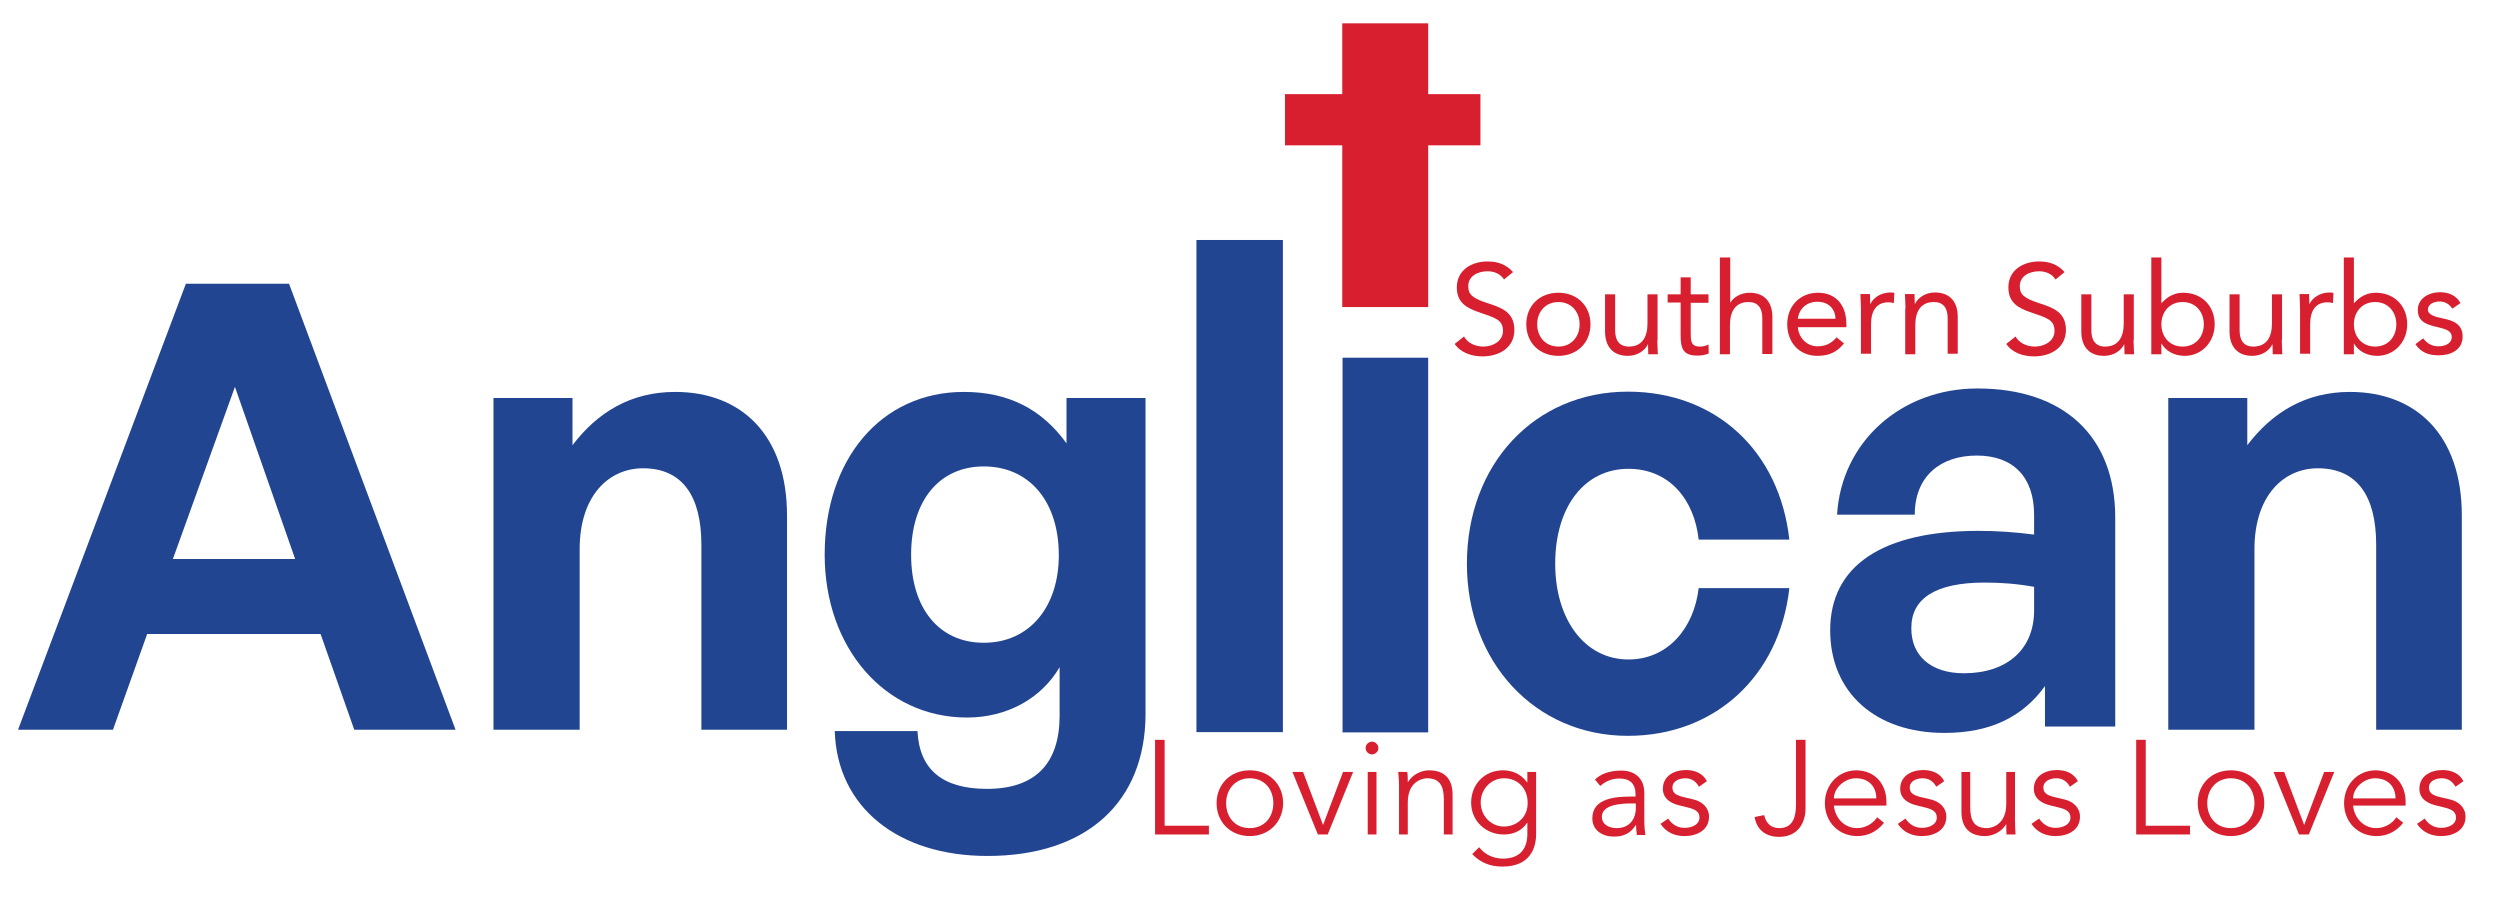 <?xml version="1.0" encoding="utf-8"?>
<!-- Generator: Adobe Illustrator 25.4.1, SVG Export Plug-In . SVG Version: 6.00 Build 0)  -->
<svg version="1.1" id="Layer_1" xmlns="http://www.w3.org/2000/svg" xmlns:xlink="http://www.w3.org/1999/xlink" x="0px" y="0px"
	 viewBox="0 0 942.8 340" style="enable-background:new 0 0 942.8 340;" xml:space="preserve">
<style type="text/css">
	.st0{fill:#224592;}
	.st1{fill:#D71F2F;}
</style>
<path class="st0" d="M120.9,239.1H55.5l-12.9,36.1H6.8L70.1,107H109l62.8,168.2h-38.2L120.9,239.1z M111.3,210.8l-22.7-64.9
	l-23.4,64.9H111.3z"/>
<path class="st0" d="M218.4,275.2h-32.3V150.1h29.8v17.8c9.4-12.4,22-20.1,38.7-20.1c25.1,0,42.2,16.4,42.2,46.6v80.8h-32.3v-69.8
	c0-18.5-7.3-28.8-22-28.8c-12.9,0-23.9,10.3-23.9,30.5V275.2z"/>
<path class="st0" d="M372.4,322.8c-33.7,0-56.7-18.3-57.6-47.1H346c0.7,14.5,9.4,21.8,26.2,21.8c18.3,0,27.4-9.6,27.4-27.6v-18.3
	c-6.8,11.7-19.7,19-34.9,19c-31.2,0-53.7-26.5-53.7-61.4c0-36.1,21.3-61.4,52.5-61.4c16.9,0,29.5,6.6,38.7,19.4v-17.1h29.8v119.3
	C431.9,302.4,409.9,322.8,372.4,322.8z M371,242.4c17.3,0,28.3-13.6,28.3-33c0-20.4-11.2-33.5-28.3-33.5
	c-16.6,0-27.4,12.7-27.4,33.3C343.6,229.5,354.2,242.4,371,242.4z"/>
<path class="st0" d="M451.2,276.2V90.5h32.6v185.6H451.2z"/>
<rect x="506.3" y="134.9" class="st0" width="32.3" height="141.3"/>
<path class="st0" d="M613.9,277.5c-35.1,0-60.7-27.9-60.7-64.9c0-37.5,25.5-64.9,60.7-64.9c33.3,0,57.2,22.5,60.9,55.8h-34.2
	c-1.6-15-11-26.7-26.5-26.7c-16.4,0-27.6,14.1-27.6,35.8c0,21.1,11.2,36.1,27.6,36.1c15.2,0,24.8-12.2,26.5-26.9h34.2
	C671.1,255,646.7,277.5,613.9,277.5z"/>
<path class="st0" d="M771.3,258.6c-8.4,11.7-20.6,17.8-38,17.8c-26,0-43.1-15.2-43.1-38.7c0-24.4,19.7-37.5,56-37.5
	c7.3,0,13.8,0.5,20.9,1.4v-7.5c0-14.3-8-22.3-21.6-22.3c-13.6,0-23.4,7.7-23.4,22.3h-29.3c1.6-27.4,24.1-47.6,52.9-47.6
	c32.6,0,52,18,52,48.7V274h-26.5V258.6z M740.6,253.9c16.4,0,26.5-9.1,26.5-23.7v-8.9c-6.8-1.2-12.7-1.6-18.7-1.6
	c-18.3,0-27.6,5.9-27.6,17.1C720.7,247.3,728.2,253.9,740.6,253.9z"/>
<path class="st0" d="M850,275.2h-32.3V150.1h29.8v17.8c9.4-12.4,22-20.1,38.7-20.1c25.1,0,42.2,16.4,42.2,46.6v80.8h-32.3v-69.8
	c0-18.5-7.3-28.8-22-28.8c-12.9,0-23.9,10.3-23.9,30.5V275.2z"/>
<g>
	<g>
		<path class="st1" d="M567.2,105.4c-1.4-2.2-3.8-3.1-6.2-3.1c-3.6,0-7.3,1.7-7.3,5.7c0,3.1,1.7,4.5,7.2,6.3
			c5.3,1.7,10.2,3.4,10.2,10.1c0,6.8-5.8,10-12,10c-4,0-8.2-1.3-10.5-4.7l3.5-2.8c1.4,2.5,4.3,3.8,7.3,3.8c3.5,0,7.4-2,7.4-5.9
			c0-4.2-2.8-4.9-8.9-7c-4.8-1.6-8.5-3.7-8.5-9.4c0-6.6,5.6-9.8,11.6-9.8c3.8,0,7,1.1,9.6,4L567.2,105.4z"/>
		<path class="st1" d="M587.7,110.4c6.9,0,12.1,4.8,12.1,11.9c0,7-5.1,11.9-12.1,11.9s-12.1-4.8-12.1-11.9
			C575.6,115.2,580.7,110.4,587.7,110.4z M587.7,130.7c4.9,0,8-3.7,8-8.4s-3.1-8.4-8-8.4c-4.9,0-8,3.7-8,8.4
			S582.8,130.7,587.7,130.7z"/>
		<path class="st1" d="M625,128.2c0,2.1,0.2,3.9,0.2,5.4h-3.6c0-1.2-0.1-2.5-0.1-3.7h-0.1c-1,2.2-3.8,4.3-7.5,4.3
			c-5.9,0-8.6-3.8-8.6-9.2V111h3.8v13.6c0,3.8,1.6,6.1,5.2,6.1c4.9,0,7-3.5,7-8.7v-11h3.8V128.2z"/>
		<path class="st1" d="M644.3,114.2h-6.7v11.3c0,2.9,0,5.2,3.4,5.2c1.1,0,2.3-0.2,3.3-0.8l0.1,3.4c-1.3,0.6-3,0.8-4.4,0.8
			c-5.4,0-6.2-2.9-6.2-7.6v-12.4h-4.9V111h4.9v-6.4h3.8v6.4h6.7V114.2z"/>
		<path class="st1" d="M648.7,97.1h3.8v17h0.1c1-1.8,3.7-3.7,7.2-3.7c5.9,0,8.6,3.8,8.6,9.2v13.9h-3.8V120c0-3.8-1.6-6.1-5.2-6.1
			c-4.9,0-7,3.5-7,8.7v11h-3.8V97.1z"/>
		<path class="st1" d="M695.4,129.5c-2.7,3.4-5.8,4.7-10,4.7c-7.1,0-11.4-5.3-11.4-11.9c0-7,4.9-11.9,11.6-11.9
			c6.4,0,10.7,4.3,10.7,11.8v1.2H678c0.3,3.9,3.3,7.2,7.4,7.2c3.2,0,5.4-1.2,7.2-3.4L695.4,129.5z M692.2,120.2
			c-0.1-3.8-2.7-6.4-6.8-6.4c-4.1,0-6.9,2.6-7.4,6.4H692.2z"/>
		<path class="st1" d="M701.8,116.3c0-2.1-0.2-3.9-0.2-5.4h3.6c0,1.2,0.1,2.5,0.1,3.7h0.1c1-2.2,3.8-4.3,7.5-4.3c0.5,0,1,0,1.5,0.2
			l-0.2,3.8c-0.6-0.2-1.4-0.3-2-0.3c-4.6,0-6.6,3.2-6.6,8.4v11h-3.8V116.3z"/>
		<path class="st1" d="M718.6,116.3c0-2.1-0.2-3.9-0.2-5.4h3.6c0,1.2,0.1,2.5,0.1,3.7h0.1c1-2.2,3.8-4.3,7.5-4.3
			c5.9,0,8.6,3.8,8.6,9.2v13.9h-3.8V120c0-3.8-1.6-6.1-5.2-6.1c-4.9,0-7,3.5-7,8.7v11h-3.8V116.3z"/>
		<path class="st1" d="M775.2,105.4c-1.4-2.2-3.8-3.1-6.2-3.1c-3.6,0-7.3,1.7-7.3,5.7c0,3.1,1.7,4.5,7.2,6.3
			c5.3,1.7,10.2,3.4,10.2,10.1c0,6.8-5.8,10-12,10c-4,0-8.2-1.3-10.5-4.7l3.5-2.8c1.4,2.5,4.3,3.8,7.3,3.8c3.5,0,7.4-2,7.4-5.9
			c0-4.2-2.8-4.9-8.9-7c-4.8-1.6-8.5-3.7-8.5-9.4c0-6.6,5.6-9.8,11.6-9.8c3.8,0,7,1.1,9.6,4L775.2,105.4z"/>
		<path class="st1" d="M804.6,128.2c0,2.1,0.2,3.9,0.2,5.4h-3.6c0-1.2-0.1-2.5-0.1-3.7h-0.1c-1,2.2-3.8,4.3-7.5,4.3
			c-5.9,0-8.6-3.8-8.6-9.2V111h3.8v13.6c0,3.8,1.6,6.1,5.2,6.1c4.9,0,7-3.5,7-8.7v-11h3.8V128.2z"/>
		<path class="st1" d="M811.3,97.1h3.8v17.2h0.1c2.1-2.4,4.8-3.9,8.1-3.9c7.1,0,11.9,5,11.9,11.9c0,6.8-5,11.9-11.3,11.9
			c-4.1,0-7.3-2-8.7-4.6h-0.1v4h-3.8V97.1z M823.1,130.7c4.9,0,8-3.7,8-8.4s-3.1-8.4-8-8.4c-4.9,0-8,3.7-8,8.4
			S818.2,130.7,823.1,130.7z"/>
		<path class="st1" d="M860.5,128.2c0,2.1,0.2,3.9,0.2,5.4h-3.6c0-1.2-0.1-2.5-0.1-3.7h-0.1c-1,2.2-3.8,4.3-7.5,4.3
			c-5.9,0-8.6-3.8-8.6-9.2V111h3.8v13.6c0,3.8,1.6,6.1,5.2,6.1c4.9,0,7-3.5,7-8.7v-11h3.8V128.2z"/>
		<path class="st1" d="M867.4,116.3c0-2.1-0.2-3.9-0.2-5.4h3.6c0,1.2,0.1,2.5,0.1,3.7h0.1c1-2.2,3.8-4.3,7.5-4.3c0.5,0,1,0,1.5,0.2
			l-0.2,3.8c-0.6-0.2-1.4-0.3-2-0.3c-4.6,0-6.6,3.2-6.6,8.4v11h-3.8V116.3z"/>
		<path class="st1" d="M883.9,97.1h3.8v17.2h0.1c2.1-2.4,4.8-3.9,8.1-3.9c7.1,0,11.9,5,11.9,11.9c0,6.8-5,11.9-11.3,11.9
			c-4.1,0-7.3-2-8.7-4.6h-0.1v4h-3.8V97.1z M895.7,130.7c4.9,0,8-3.7,8-8.4s-3.1-8.4-8-8.4c-4.9,0-8,3.7-8,8.4
			S890.8,130.7,895.7,130.7z"/>
		<path class="st1" d="M913.8,127.6c1.5,1.8,3.1,3,5.8,3c2.4,0,5-1,5-3.5c0-2.4-2.4-3-4.8-3.6c-4.3-1-8-1.9-8-6.6
			c0-4.4,4.2-6.7,8.4-6.7c3.2,0,6.1,1.2,7.7,4.1l-3.1,2.1c-1-1.6-2.6-2.7-4.8-2.7c-2.1,0-4.4,1-4.4,3.1c0,1.9,2.7,2.7,5.7,3.3
			c4,0.8,7.4,2.2,7.4,6.8c0,5.1-4.5,7.1-9,7.1c-3.8,0-6.6-1-8.8-4.2L913.8,127.6z"/>
	</g>
</g>
<path class="st1" d="M484.6,54.8V35.5h73.7v19.3H484.6z"/>
<path class="st1" d="M538.6,115.8h-32.4l0-107h32.4V115.8z"/>
<g>
	<g>
		<path class="st1" d="M439.2,311.4h16.7v3.3h-20.3V279h3.6V311.4z"/>
		<path class="st1" d="M471.3,315.3c-7.3,0-12.5-5.3-12.5-12.4c0-7.1,5.2-12.4,12.5-12.4c7.4,0,12.6,5.3,12.6,12.4
			C483.8,310,478.6,315.3,471.3,315.3z M471.3,293.5c-5.4,0-8.9,4.1-8.9,9.4s3.4,9.4,8.9,9.4c5.5,0,8.9-4.1,8.9-9.4
			S476.8,293.5,471.3,293.5z"/>
		<path class="st1" d="M500.7,314.7H497l-9.6-23.6h4l7.5,19.9h0.1l7.5-19.9h3.8L500.7,314.7z"/>
		<path class="st1" d="M517.4,284.5c-1.2,0-2.4-1-2.4-2.4c0-1.4,1.2-2.4,2.4-2.4c1.2,0,2.4,1,2.4,2.4
			C519.9,283.4,518.6,284.5,517.4,284.5z M519.1,314.7h-3.3v-23.6h3.3V314.7z"/>
		<path class="st1" d="M530.7,291.1c0.2,1.3,0.2,2.5,0.2,3.8h0.1c1.5-2.6,4.8-4.4,7.9-4.4c6,0,8.9,3.4,8.9,9.2v15h-3.3v-13.1
			c0-5.2-1.5-8.1-6.4-8.1c-0.7,0-7.2,0.5-7.2,9.1v12.1h-3.3v-18.4c0-1.3-0.1-3.5-0.3-5.2H530.7z"/>
		<path class="st1" d="M557.8,319.5c2,2.6,5.2,4.3,9,4.3c6.8,0,9.2-4.2,9.2-9.3v-4.2h-0.1c-2.1,3.2-5.4,4.4-8.8,4.4
			c-6.8,0-12.3-5.1-12.3-12c0-6.9,5-12.2,12-12.2c2.8,0,6.4,0.9,9.1,4.5h0.1v-3.9h3.3v23.4c0,5.1-2.1,12.3-12.7,12.3
			c-4.7,0-8.3-1.5-11.4-4.7L557.8,319.5z M567.2,311.7c4.8,0,9.1-3.6,8.9-9.1c0-4.9-3.4-9.1-8.9-9.1c-4.9,0-8.8,4.1-8.8,9.1
			C558.4,307.6,562.2,311.7,567.2,311.7z"/>
		<path class="st1" d="M616.8,300.3v-0.6c0-4.1-2-6.1-6.1-6.1c-2.8,0-5.2,1-7.2,2.8l-2-2.4c2.2-2.2,5.6-3.4,10-3.4
			c4.6,0,8.6,2.6,8.6,8.4v10.6c0,1.8,0.2,4,0.4,5.3h-3.2c-0.2-1.2-0.3-2.6-0.3-3.8h-0.1c-1.9,3.1-4.5,4.4-8.3,4.4
			c-4.2,0-8.1-2.3-8.1-6.9c0-7.7,9-8.2,14.7-8.2H616.8z M615.1,303c-3.4,0-11,0.3-11,5c0,3.1,2.9,4.3,5.6,4.3c4.8,0,7.2-3.4,7.2-7.6
			V303H615.1z"/>
		<path class="st1" d="M640.7,296.7c-1-1.9-2.7-3.2-5.1-3.2c-2.3,0-4.9,1-4.9,3.5c0,2.2,1.6,3,4.6,3.7l3.4,0.8
			c3.3,0.8,5.8,3.1,5.8,6.5c0,5.1-4.6,7.3-9.2,7.3c-3.6,0-6.9-1.3-9.1-4.6l2.9-2c1.4,2.1,3.4,3.5,6.2,3.5c2.7,0,5.6-1.2,5.6-3.9
			c0-2.4-2-3.2-4.5-3.8l-3.2-0.8c-1.6-0.4-6.1-1.7-6.1-6.2c0-4.9,4.3-7.1,8.7-7.1c3.3,0,6.4,1.2,7.9,4.2L640.7,296.7z"/>
		<path class="st1" d="M665.3,307.4c0.7,3,2.5,4.9,5.7,4.9c5.3,0,6.3-4.5,6.3-8.9V279h3.6v25.9c0,4.8-2.4,10.7-10,10.7
			c-4.9,0-8.4-2.6-9.2-7.5L665.3,307.4z"/>
		<path class="st1" d="M691.6,303.8c0.4,4.7,4,8.5,8.7,8.5c3.5,0,6.3-2,7.6-4.1l2.6,2.1c-2.8,3.5-6.3,5-10.1,5
			c-7,0-12.2-5.3-12.2-12.4c0-7.1,5.2-12.4,11.9-12.4c7.2,0.1,11.3,5.4,11.3,11.8v1.5H691.6z M707.6,301.1c0-4.5-2.9-7.6-7.7-7.6
			c-4.3,0-8.3,3.7-8.3,7.6H707.6z"/>
		<path class="st1" d="M730.2,296.7c-1-1.9-2.7-3.2-5.1-3.2c-2.3,0-4.9,1-4.9,3.5c0,2.2,1.6,3,4.6,3.7l3.4,0.8
			c3.3,0.8,5.8,3.1,5.8,6.5c0,5.1-4.6,7.3-9.2,7.3c-3.6,0-6.9-1.3-9.1-4.6l2.9-2c1.4,2.1,3.4,3.5,6.2,3.5c2.7,0,5.6-1.2,5.6-3.9
			c0-2.4-2-3.2-4.5-3.8l-3.2-0.8c-1.6-0.4-6.1-1.7-6.1-6.2c0-4.9,4.3-7.1,8.7-7.1c3.3,0,6.4,1.2,7.9,4.2L730.2,296.7z"/>
		<path class="st1" d="M756.7,314.7c-0.1-1.3-0.1-2.5-0.1-3.8h-0.1c-1.5,2.6-4.8,4.4-7.9,4.4c-6,0-8.9-3.4-8.9-9.2v-15h3.3v13.1
			c0,5.3,1.5,8.1,6.4,8.1c0.7,0,7.2-0.5,7.2-9.1v-12.1h3.3v18.4c0,1.3,0.1,3.5,0.2,5.2H756.7z"/>
		<path class="st1" d="M780.6,296.7c-1-1.9-2.7-3.2-5.1-3.2c-2.3,0-4.9,1-4.9,3.5c0,2.2,1.6,3,4.6,3.7l3.4,0.8
			c3.3,0.8,5.8,3.1,5.8,6.5c0,5.1-4.6,7.3-9.2,7.3c-3.6,0-6.9-1.3-9.1-4.6l2.9-2c1.4,2.1,3.4,3.5,6.2,3.5c2.7,0,5.6-1.2,5.6-3.9
			c0-2.4-2-3.2-4.5-3.8l-3.2-0.8c-1.6-0.4-6.1-1.7-6.1-6.2c0-4.9,4.3-7.1,8.7-7.1c3.3,0,6.4,1.2,7.9,4.2L780.6,296.7z"/>
		<path class="st1" d="M809.2,311.4h16.7v3.3h-20.3V279h3.6V311.4z"/>
		<path class="st1" d="M841.3,315.3c-7.3,0-12.5-5.3-12.5-12.4c0-7.1,5.2-12.4,12.5-12.4c7.4,0,12.6,5.3,12.6,12.4
			C853.9,310,848.7,315.3,841.3,315.3z M841.3,293.5c-5.4,0-8.9,4.1-8.9,9.4s3.4,9.4,8.9,9.4c5.5,0,8.9-4.1,8.9-9.4
			S846.8,293.5,841.3,293.5z"/>
		<path class="st1" d="M870.7,314.7H867l-9.6-23.6h4l7.5,19.9h0.1l7.5-19.9h3.8L870.7,314.7z"/>
		<path class="st1" d="M887.4,303.8c0.4,4.7,4,8.5,8.7,8.5c3.5,0,6.3-2,7.6-4.1l2.6,2.1c-2.8,3.5-6.3,5-10.1,5
			c-7,0-12.2-5.3-12.2-12.4c0-7.1,5.2-12.4,11.9-12.4c7.2,0.1,11.3,5.4,11.3,11.8v1.5H887.4z M903.4,301.1c0-4.5-2.9-7.6-7.7-7.6
			c-4.3,0-8.3,3.7-8.3,7.6H903.4z"/>
		<path class="st1" d="M926,296.7c-1-1.9-2.7-3.2-5.1-3.2c-2.3,0-4.9,1-4.9,3.5c0,2.2,1.6,3,4.6,3.7l3.4,0.8
			c3.3,0.8,5.8,3.1,5.8,6.5c0,5.1-4.6,7.3-9.2,7.3c-3.6,0-6.9-1.3-9.1-4.6l2.9-2c1.4,2.1,3.4,3.5,6.2,3.5c2.7,0,5.6-1.2,5.6-3.9
			c0-2.4-2-3.2-4.5-3.8l-3.2-0.8c-1.6-0.4-6.1-1.7-6.1-6.2c0-4.9,4.3-7.1,8.7-7.1c3.3,0,6.4,1.2,7.9,4.2L926,296.7z"/>
	</g>
</g>
</svg>
